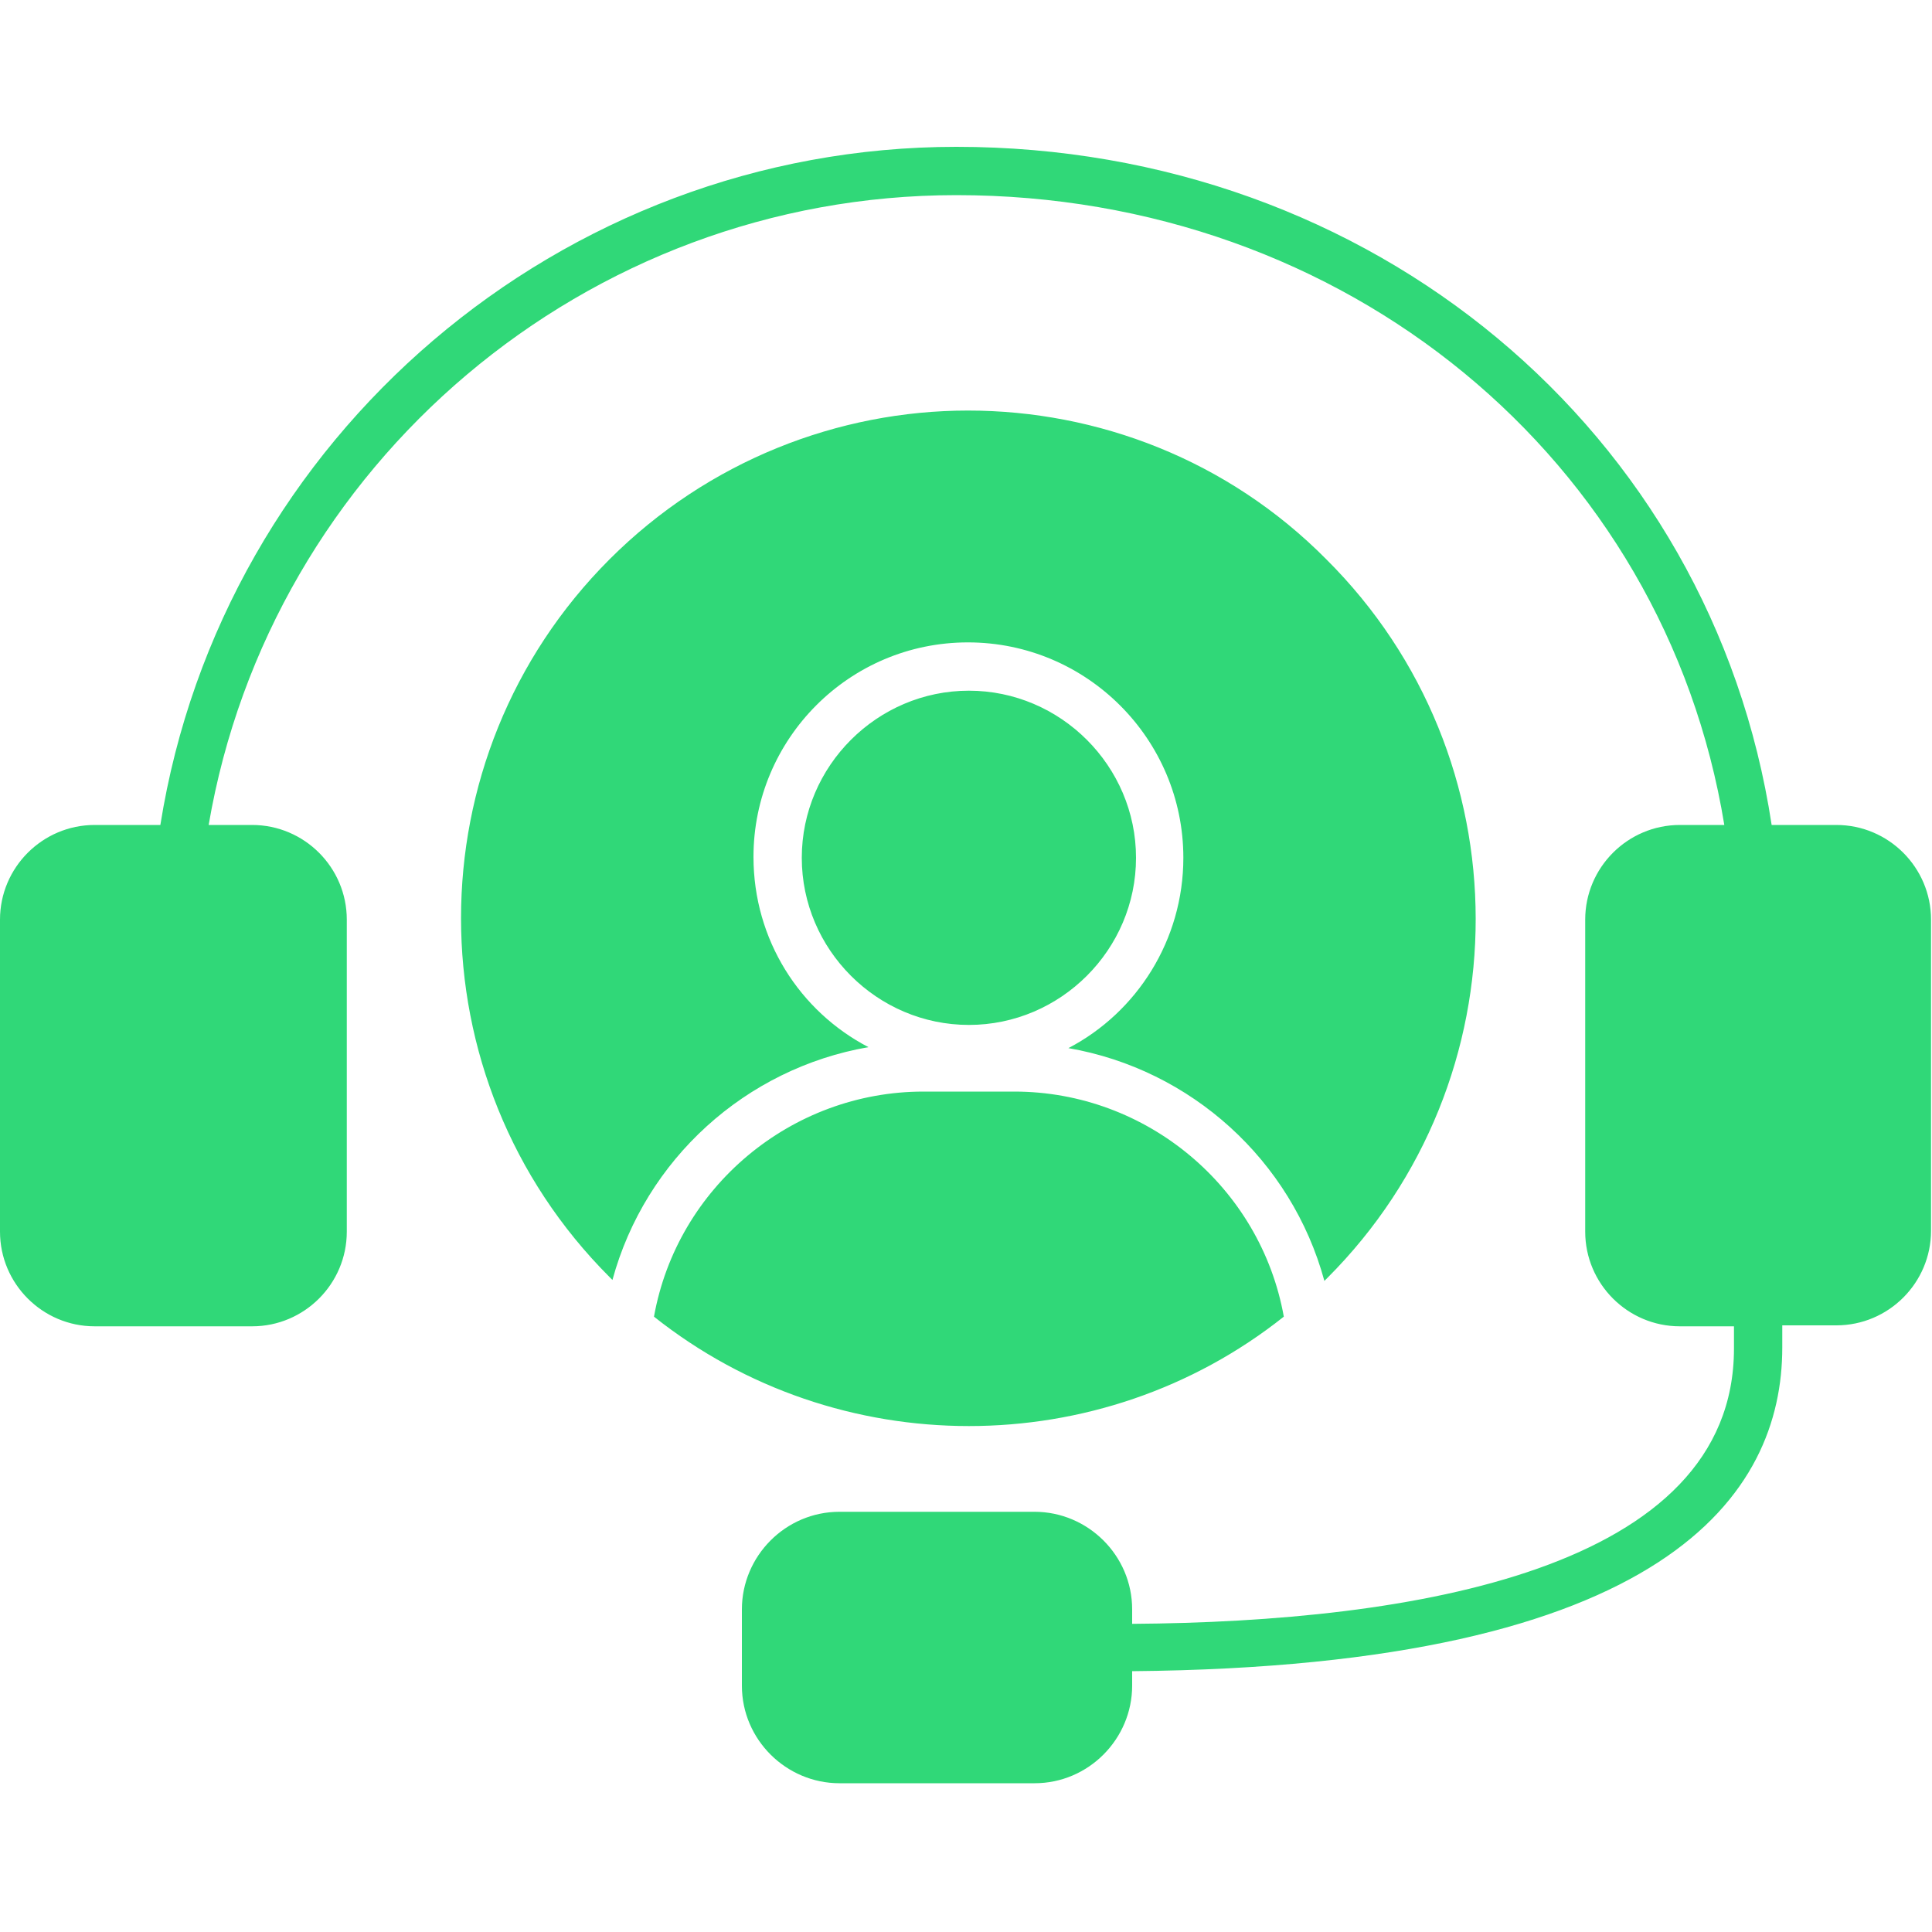 <?xml version="1.0" encoding="utf-8"?>
<!-- Generator: Adobe Illustrator 24.1.3, SVG Export Plug-In . SVG Version: 6.00 Build 0)  -->
<svg version="1.1" id="Layer_1" xmlns="http://www.w3.org/2000/svg" xmlns:xlink="http://www.w3.org/1999/xlink" x="0px" y="0px"
	 viewBox="0 0 200 200" style="enable-background:new 0 0 200 200;" xml:space="preserve">
<style type="text/css">
	.st0{fill-rule:evenodd;clip-rule:evenodd;fill:#30D878;}
</style>
<g id="BG">
</g>
<g id="Text">
</g>
<path class="st0" d="M173.9,85.4c-5.4,0-9.8,4.4-9.8,9.8v32.3c0,5.4,4.4,9.8,9.8,9.8h5.6v2.3c0,22.9-33.3,28.3-62.3,28.5v-1.5
	c0-5.6-4.6-10.1-10.1-10.1H86.9c-5.6,0-10.1,4.6-10.1,10.1v7.9c0,5.6,4.6,10.1,10.1,10.1h20.2c5.6,0,10.1-4.6,10.1-10.1v-1.5
	c55.5-0.5,67.3-18.4,67.3-33.5v-2.3h5.6c5.4,0,9.8-4.4,9.8-9.8V95.2c0-5.4-4.4-9.8-9.8-9.8h-6.7C177.2,44.6,142,15.2,99,15.2
	c-40.9,0-76,30-82.4,70.2H9.8c-5.4,0-9.8,4.4-9.8,9.8v32.3c0,5.4,4.4,9.8,9.8,9.8h16.3c5.4,0,9.8-4.4,9.8-9.8V95.2
	c0-5.4-4.4-9.8-9.8-9.8h-4.5C28,48,60.7,20.2,99,20.2c40.3,0,73.3,27.3,79.5,65.2H173.9z M132.9,136.3c-19,15.1-46.2,15.1-65.2,0
	c2.4-13.4,14.2-23.3,27.9-23.3h9.4C118.7,113,130.5,122.9,132.9,136.3z M100.3,106.1c-9.5,0-17.3-7.8-17.3-17.3s7.8-17.3,17.3-17.3
	s17.3,7.8,17.3,17.3S109.8,106.1,100.3,106.1L100.3,106.1z M137.4,132.3c-0.1,0.1-0.2,0.2-0.3,0.3c-3.4-12.5-13.8-21.9-26.5-24.1
	c7.1-3.7,11.9-11.2,11.9-19.7c0-12.3-10-22.3-22.3-22.3S78,76.5,78,88.7c0,8.6,4.8,16,11.9,19.7c-12.7,2.2-23.1,11.6-26.5,24.1
	c-0.1-0.1-0.2-0.2-0.3-0.3c-20.5-20.5-20.5-53.8,0-74.3c10.2-10.2,23.7-15.4,37.1-15.4s26.9,5.1,37.1,15.4
	C157.9,78.4,157.9,111.8,137.4,132.3L137.4,132.3z"/>
</svg>
